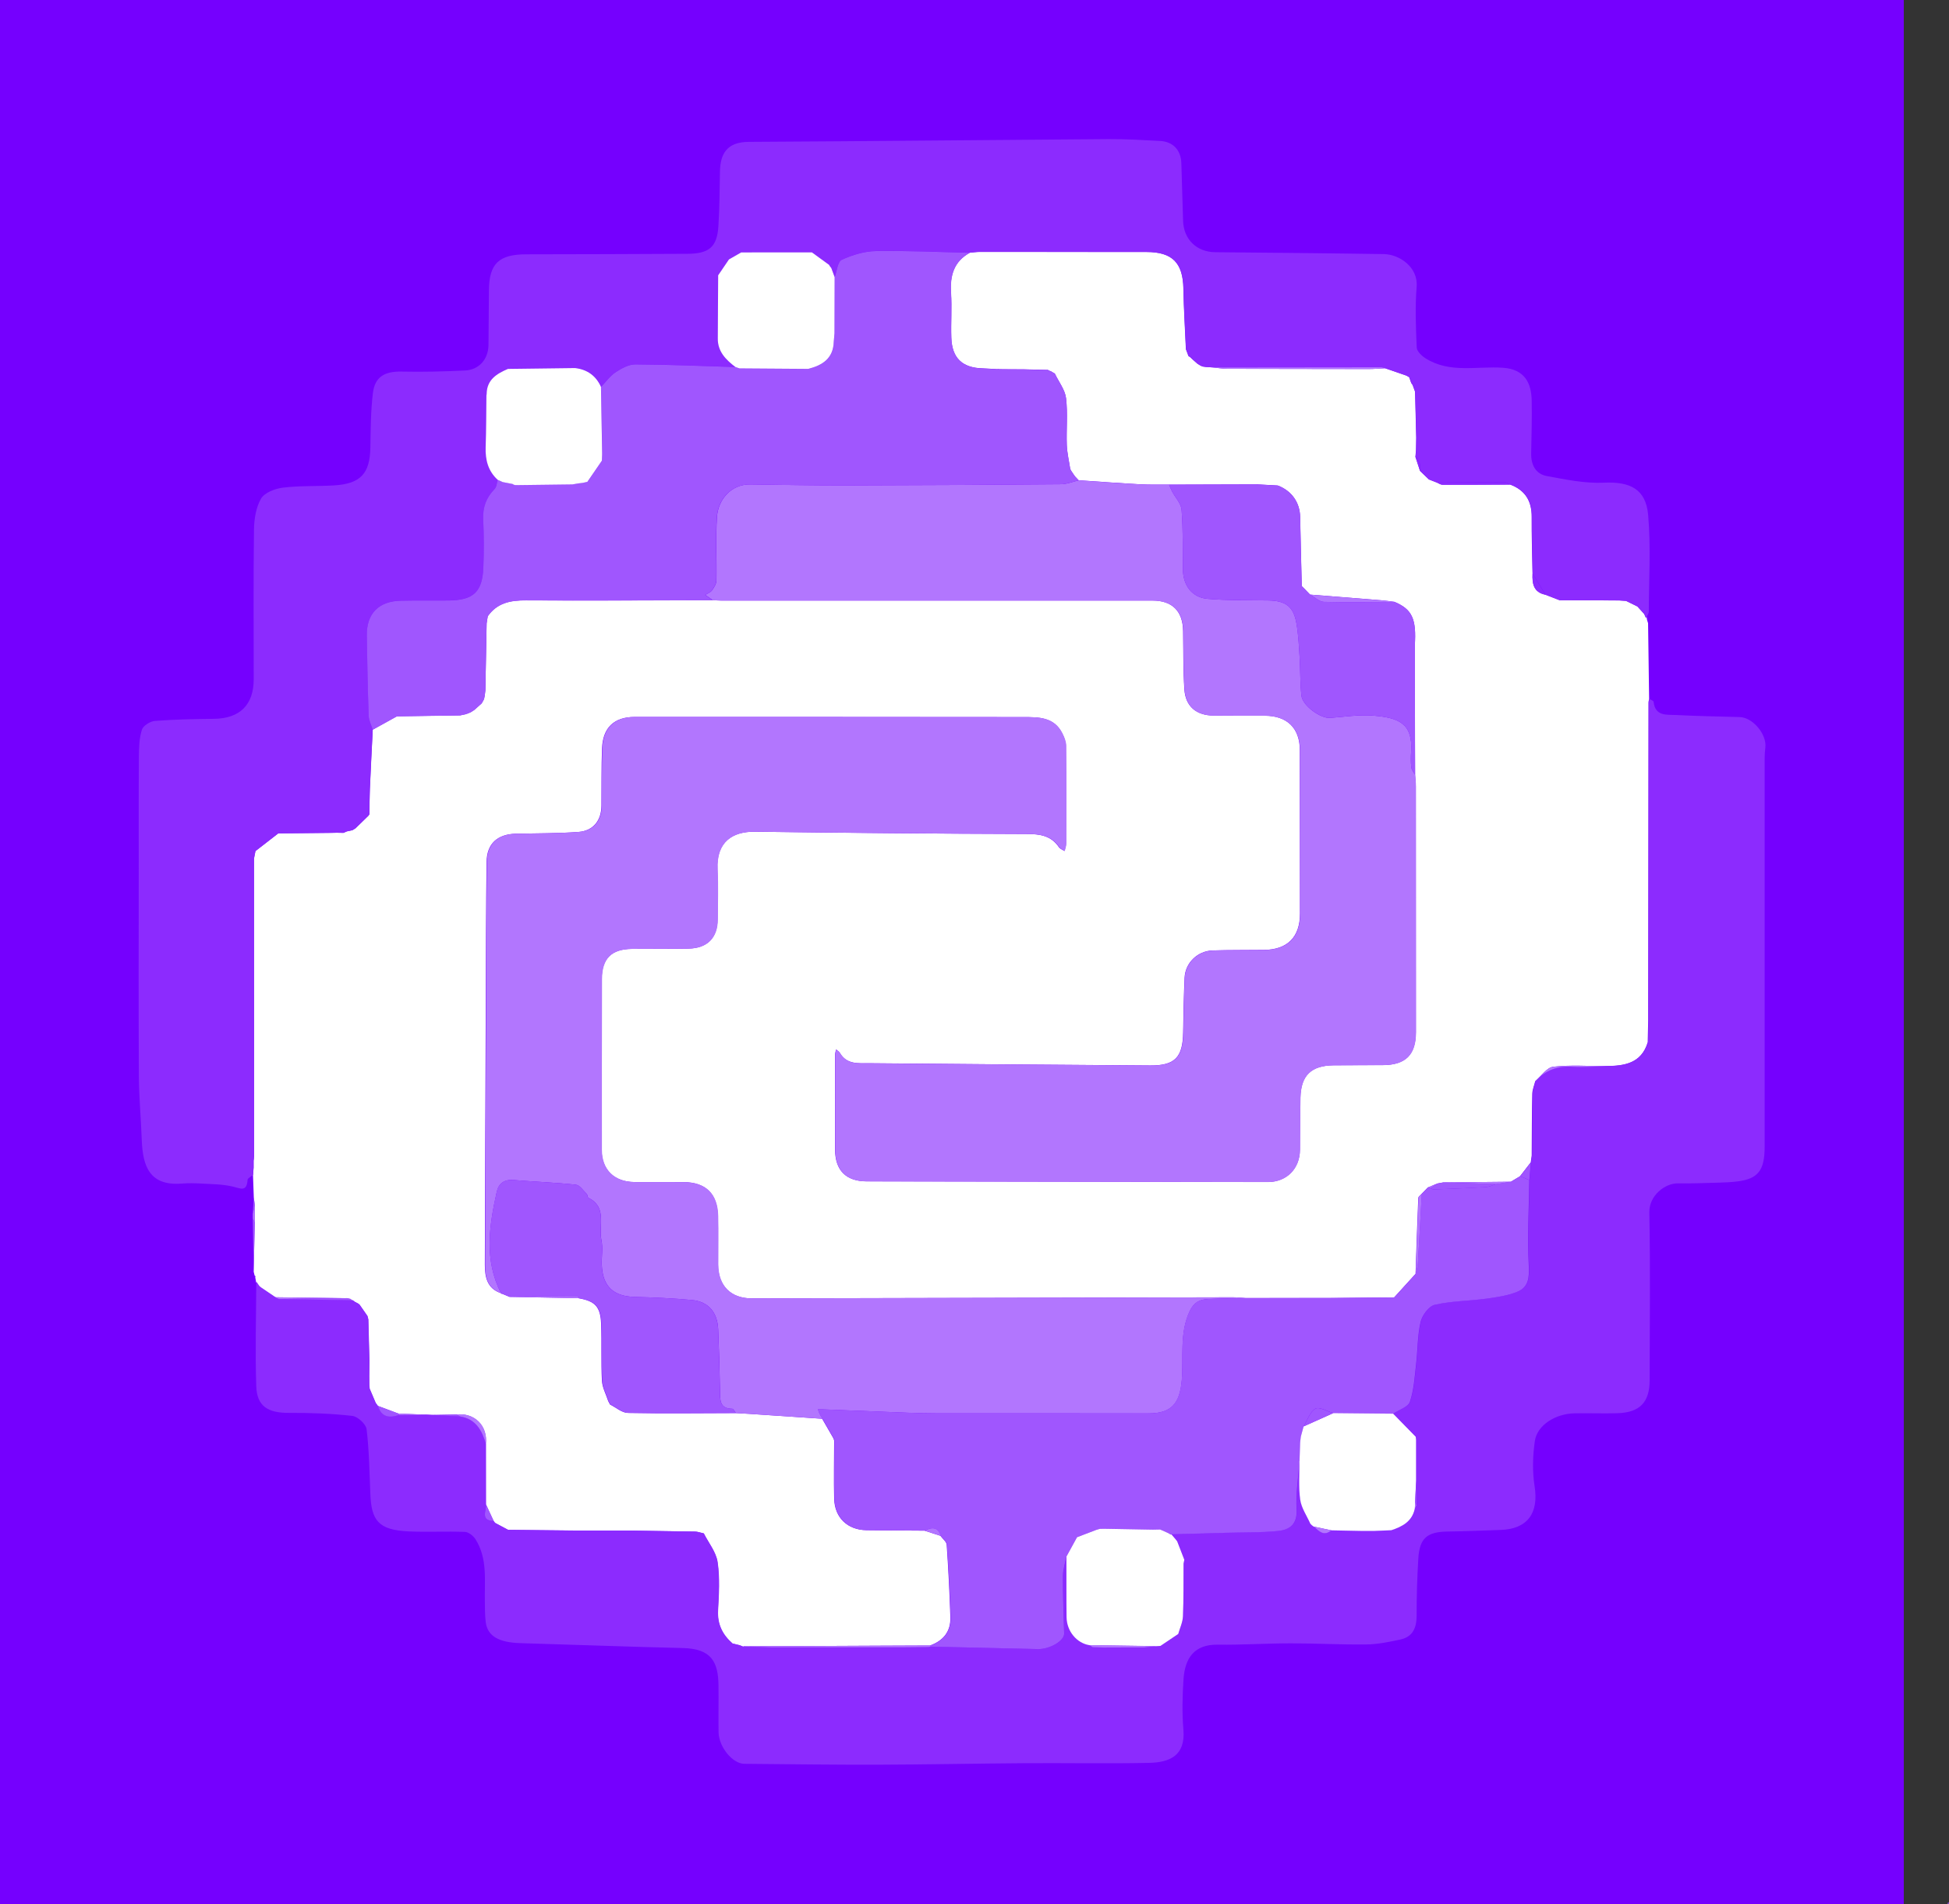 <?xml version="1.0" encoding="UTF-8"?>
<svg id="Layer_1" data-name="Layer 1" xmlns="http://www.w3.org/2000/svg" viewBox="0 0 524.16 512">
  <rect x="0" y="0" width="524.16" height="512" fill="#333333" stroke="none"/>
  <defs>
    <style>
      .cls-1 {
        fill: #fff;
      }

      .cls-2 {
        fill: #a056fe;
      }

      .cls-3 {
        fill: #8c2bfe;
      }

      .cls-4 {
        fill: #b276fe;
      }

      .cls-5 {
        fill: #7500fe;
      }
    </style>
  </defs>
  <path class="cls-2" d="m523.68,511.95c.12-.16.24-.32.36-.48.04.16.08.32.12.48h-.48Z"/>
  <rect class="cls-5" width="512" height="512"/>
  <g>
    <path class="cls-1" d="m68.86,344.65c-.07-.4-.15-.8-.22-1.19.03-.07.09-.16.07-.2-.06-.12-.16-.21-.25-.32-.08-.32-.15-.64-.23-.96.09-4.43.19-8.85.28-13.28,0-1.54,0-3.09,0-4.63-.08-.67-.17-1.34-.25-2.02-.07-2.03-.15-4.06-.22-6.1.05-.66.1-1.31.15-1.97,0-.61,0-1.23,0-1.84.04-.47.13-.94.13-1.42,0-26.61-.02-53.23-.03-79.84.13-.68.26-1.35.4-2.03,2.04-1.58,4.08-3.16,6.11-4.74.17,0,.35-.01.52-.02,4.57-.05,9.15-.09,13.72-.14.5,0,1-.02,1.51-.03.6,0,1.21.02,1.81.03.3-.13.6-.26.9-.39.51-.11,1.01-.22,1.52-.33.28-.17.55-.35.83-.52,1.15-1.12,2.31-2.25,3.46-3.37.09-.14.19-.27.28-.41.03-2.27.02-4.55.11-6.82.23-5.3.51-10.6.77-15.9,2.17-1.2,4.34-2.4,6.51-3.6,5.67-.08,11.34-.17,17.01-.25l1.5-.32c.14-.05.29-.1.43-.15.3-.12.6-.25.9-.37.32-.2.64-.4.96-.61.67-.6,1.34-1.19,2.01-1.79l.61-1.1c.07-.32.13-.63.2-.95.06-.48.11-.95.17-1.43.11-6.01.23-12.03.34-18.04.1-.63.2-1.26.3-1.89,2.52-3.6,6.09-4.31,10.27-4.28,16.74.11,33.48-.01,50.22-.05.79.04,1.58.11,2.37.11,38.64,0,77.29,0,115.93,0,5.32,0,8.15,2.87,8.22,8.23.08,5.22,0,10.46.34,15.66.31,4.6,3.2,6.99,7.83,7.04,4.59.05,9.19.03,13.78.04,6.01,0,9.43,3.33,9.44,9.24.02,14.65.04,29.3.04,43.95,0,6.34-3.34,9.71-9.69,9.79-4.59.06-9.19,0-13.78.14-4.09.13-7.37,3.32-7.56,7.32-.22,4.9-.32,9.81-.39,14.72-.1,6.68-2.2,8.93-8.83,8.89-25.17-.16-50.34-.39-75.52-.6-2.97-.02-6.1.43-7.98-2.79-.22-.38-.67-.62-1.02-.92-.09.51-.27,1.01-.27,1.52-.01,8.47-.02,16.95.01,25.42.02,5.57,2.94,8.52,8.49,8.53,35.95.07,71.9.13,107.86.18,5.08,0,8.62-3.58,8.66-8.68.04-4.67.02-9.35.13-14.02.14-5.98,2.88-8.62,8.92-8.69,4.43-.05,8.87-.01,13.3-.05,6.09-.05,8.84-2.8,8.84-8.87,0-22.01,0-44.03-.02-66.04,0-1.02-.12-2.05-.19-3.07-.03-9.58-.06-19.17-.09-28.75,0-2.01,0-4.02,0-6.03.49-7.25-.7-9.82-5.49-11.82-1.15-.14-2.3-.32-3.46-.41-6.4-.52-12.8-1.02-19.2-1.53-.57-.59-1.15-1.19-1.72-1.78-.17-.17-.35-.34-.52-.5-.15-6.21-.32-12.42-.44-18.63-.08-3.89-2.29-7.03-6.03-8.43l-5.47-.3c-7.92.02-15.85.05-23.77.07-2.58-.02-5.18.05-7.75-.09-5.52-.3-11.02-.71-16.54-1.08-.31-.33-.63-.66-.94-1l-.38-.52c-.21-.31-.41-.61-.62-.92-.11-.19-.22-.38-.33-.58-.33-2.17-.85-4.32-.93-6.5-.15-4.19.29-8.42-.2-12.55-.27-2.27-1.94-4.37-2.97-6.54l-.06-.15-.16-.02-.54-.34c-.14-.08-.28-.16-.42-.23-.2-.07-.4-.13-.6-.2-.06-.16-.17-.2-.32-.13-2.1-.05-4.21-.11-6.31-.16-1.08,0-2.16,0-3.24-.01-1.13,0-2.26-.02-3.39-.03-.15-.08-.29-.08-.44,0-1.34-.07-2.68-.18-4.02-.22-5.45-.15-8.22-2.79-8.39-8.28-.13-4.02.18-8.06-.08-12.07-.3-4.63.76-8.41,5.08-10.76.86-.07,1.73-.21,2.59-.21,14.96,0,29.92.02,44.88.02,6.96,0,9.82,2.91,9.95,9.85.1,5.43.44,10.86.68,16.3.23.61.46,1.23.69,1.84,0,0,.08.06.08.06.13.08.26.17.4.25.23.22.46.44.69.66.42.37.85.75,1.27,1.12.26.16.52.31.78.47.19.08.38.17.56.25.3.04.61.08.91.13.16,0,.31.02.47.03.46.03.92.06,1.37.09,1.33.13,2.65.36,3.98.37,12.64.04,25.27.06,37.91.06,1.49,0,2.97-.13,4.46-.21,1.91.66,3.82,1.32,5.73,1.98.25.14.5.28.75.43.18.52.37,1.04.55,1.56.11.16.23.33.34.49,0,0,.04.06.04.06.22.6.43,1.19.65,1.79.1,4.12.21,8.25.31,12.37-.02,1.14-.04,2.28-.06,3.41-.05.58-.1,1.17-.16,1.75.41,1.25.82,2.51,1.23,3.76.19.19.39.37.58.56.61.58,1.21,1.17,1.82,1.75.71.28,1.43.56,2.14.83.49.2.98.58,1.47.58,6.08.02,12.17-.02,18.25-.04,4.03,1.51,5.81,4.43,5.78,8.71-.03,5.09.14,10.17.23,15.26-.12,2.65.26,5.01,3.44,5.65,1.27.49,2.54.98,3.81,1.47,5.36.02,10.73.05,16.09.07.6.04,1.2.08,1.8.12,1.02.5,2.04,1,3.06,1.5l1.83,2.03c.15.35.31.71.46,1.06.06-.11.12-.23.19-.34.04.29.08.58.12.87.09.29.19.58.28.87.09,6.81.19,13.63.28,20.44-.06.31-.18.61-.18.92-.03,28.54-.05,57.09-.07,85.63l-.13,5.71c-1.74,5.73-6.35,6.4-11.32,6.42-4.71,0-9.46-.37-14.11.17-1.73.2-3.22,2.52-4.82,3.88-.28,1.13-.77,2.26-.8,3.39-.12,5.53-.11,11.07-.15,16.6-.08.6-.16,1.19-.25,1.79,0,0-.03.07-.03.07-.96,1.24-1.91,2.47-2.87,3.71-.82.49-1.64.99-2.46,1.48-6.06.06-12.13.12-18.19.18-.53.1-1.07.2-1.6.3-.84.35-1.68.7-2.53,1.05-.56.58-1.13,1.16-1.69,1.74-.3.36-.86.71-.88,1.08-.29,6.8-.51,13.61-.74,20.42-1.92,2.11-3.84,4.23-5.76,6.34-5.57.05-11.13.1-16.7.15-7.75,0-15.49.01-23.24.02-1.18-.07-2.36-.21-3.54-.21-43.08.09-86.16.2-129.24.3-5.71.01-9.09-3.37-9.11-9.12-.02-4.36.07-8.71-.03-13.07-.14-5.94-3.28-9.02-9.17-9.08-4.43-.05-8.87,0-13.3-.02-5.42-.03-8.8-3.3-8.81-8.67-.03-15.28,0-30.57.03-45.85.01-5.59,2.57-8.13,8.16-8.18,5.07-.04,10.14,0,15.2-.08,4.99-.08,7.78-2.9,7.79-7.82.02-4.51.16-9.04-.04-13.54-.33-7.41,4.13-10.14,10.03-10.07,24.38.31,48.77.54,73.15.61,3.57.01,6.54.43,8.67,3.55.32.47.99.7,1.49,1.04.15-.66.42-1.31.42-1.97.03-8.79.05-17.58-.03-26.37-.01-1.11-.49-2.28-1-3.3-2.2-4.44-6.39-4.37-10.46-4.38-34.84-.03-69.69-.05-104.53-.04-5.52,0-8.55,2.87-8.76,8.43-.2,5.14-.12,10.29-.16,15.44-.03,3.94-2.19,6.75-6.16,7.05-5.59.41-11.22.36-16.84.48-4.93.11-7.82,2.64-7.89,7.53-.18,12.9-.17,25.81-.22,38.72-.09,23.2-.19,46.41-.25,69.61,0,3.29.55,6.36,4.23,7.66l.1.04.12.15h.19c.67.28,1.34.56,2.01.84,6.16.12,12.33.23,18.49.35,4.48.78,5.94,2.24,6.13,6.87.2,5.11-.05,10.23.22,15.34.1,1.85,1.1,3.65,1.69,5.47.16.31.33.61.49.92,1.59.79,3.17,2.22,4.78,2.25,9.65.19,19.31.06,28.97.04,1.18.06,2.36.12,3.53.2,6.59.44,13.17.88,19.76,1.33,1.02,1.77,2.04,3.54,3.06,5.31.06.19.12.39.18.58-.01,5.22-.14,10.45,0,15.66.14,5.08,3.61,8.34,8.64,8.41,5.22.07,10.44.09,15.66.13,1.42.46,2.85.93,4.27,1.39.59.8,1.63,1.58,1.69,2.42.45,6.47.77,12.95.99,19.43.13,3.86-1.88,6.35-5.47,7.64-4.02.02-8.04.03-12.06.05-12.62.06-25.23.12-37.85.18-.15-.03-.28,0-.39.1-.31-.13-.62-.25-.92-.38-.65-.16-1.3-.32-1.94-.47-2.69-2.36-4.1-5.16-3.9-8.9.24-4.33.51-8.75-.12-13-.4-2.7-2.41-5.15-3.71-7.71-.6-.14-1.2-.29-1.79-.43-.18-.02-.35-.03-.53-.05-6-.09-12-.19-18-.28-4.79,0-9.58,0-14.37,0-5.97-.06-11.95-.13-17.92-.19-1.18-.63-2.36-1.25-3.53-1.88-.09-.13-.19-.25-.28-.38l-.08-.14c-.69-1.5-1.38-2.99-2.08-4.49,0-5.39,0-10.77-.01-16.16.56-4.97-3.05-8.55-8.04-7.97-2.15.04-4.3.08-6.45.12-.48-.02-.97-.04-1.45-.07-2.53-.1-5.05-.21-7.58-.31-1.85-.69-3.71-1.39-5.56-2.08-.09-.13-.18-.26-.28-.39-.09-.12-.18-.25-.27-.37-.54-1.28-1.09-2.56-1.63-3.84-.03-.31-.06-.63-.09-.94,0-.81-.01-1.63-.02-2.44.01-1.4.03-2.8.04-4.19-.1-3.68-.19-7.37-.29-11.05-.08-.31-.16-.62-.23-.92-.7-1-1.39-2.01-2.09-3.01-.11-.1-.22-.2-.34-.3-.38-.2-.77-.41-1.15-.61-.13-.08-.26-.15-.39-.23,0,0-.2-.11-.2-.11-.13-.11-.26-.23-.39-.34-.33-.07-.66-.13-.99-.2-6.45-.09-12.89-.17-19.34-.26-1.3-.88-2.6-1.76-3.9-2.64-.13-.11-.25-.23-.38-.34-.28-.4-.56-.8-.83-1.2Z"/>
    <path class="cls-3" d="m95.27,349.96c.38.2.77.41,1.15.61.11.1.23.2.34.3.7,1,1.39,2.01,2.09,3.01.08.31.16.62.23.92.1,3.68.19,7.37.29,11.05-.01,1.4-.03,2.8-.04,4.19,0,.81.01,1.63.02,2.44.03.31.06.63.09.94.54,1.28,1.09,2.56,1.63,3.84.09.12.18.25.28.37.09.13.18.26.28.38.92,3.04,3.04,3.35,5.67,2.48,2.49-.03,4.98-.06,7.47-.09.48.02.97.04,1.45.07,2.5.13,5,.26,7.49.4,4.28.66,5.93,3.78,6.99,7.46,0,5.39,0,10.77.01,16.16.14,1.75-1.63,4.39,2.08,4.49,0,0,.08.14.08.14.09.13.19.25.28.38,1.18.63,2.36,1.25,3.53,1.88,5.97.06,11.95.13,17.92.19,4.79,0,9.58,0,14.37,0,6,.09,12,.19,18.01.28.18.02.35.03.53.05.6.14,1.2.29,1.79.43,1.29,2.56,3.31,5.02,3.71,7.71.63,4.25.36,8.67.12,13-.2,3.74,1.21,6.54,3.9,8.9.65.16,1.3.32,1.95.47.31.13.62.25.92.38,2.34.05,4.68.11,7.02.16,6.67,0,13.35,0,20.02.01.77,0,1.54,0,2.31,0,4.46,0,8.92,0,13.38,0,2.33-.02,4.66-.04,7-.06.21-.04.43-.08.64-.12,9.63.22,19.27.42,28.9.66,3.17.08,7.1-2.23,7.04-4.16-.16-5.14-.35-10.28-.33-15.42,0-1.77.6-3.54.93-5.3,0,5.43-.04,10.87.04,16.3.05,3.79,2.76,6.98,6.18,7.52.28.19.56.38.85.56,1,.03,2,.05,3,.08,2.8,0,5.59-.02,8.39-.03.85,0,1.69,0,2.54,0,1.06-.12,2.11-.23,3.17-.35.38-.02.75-.05,1.13-.07,1.59-1.07,3.19-2.14,4.78-3.21.44-1.58,1.2-3.15,1.27-4.74.2-4.72.12-9.46.16-14.19.07-.34.14-.69.21-1.03-.64-1.65-1.28-3.3-1.92-4.96-.14-.18-.28-.36-.42-.54l-1.13-1.33c4.91-.14,9.82-.27,14.74-.41,4.63-.13,9.29-.02,13.9-.48,3.19-.32,5.28-1.83,5.03-5.88-.26-4.27.48-8.59.79-12.9.03,3.46-.26,6.97.22,10.37.32,2.22,1.76,4.28,2.71,6.42l.3.31.16.15c.13.1.27.2.4.3l.13.05c1.34,1.31,2.68,2.66,4.66.99,2.83.06,5.66.11,8.49.17.69,0,1.38,0,2.07,0,.26,0,.53,0,.79,0l4.79-.2c2.99-.98,5.6-2.36,6.32-5.81.14-.31.28-.62.43-.93-.03-2.19-.06-4.38-.09-6.57,0-3.67,0-7.33,0-11l-.08-.81c-2.03-2.07-4.06-4.15-6.08-6.22,1.56-1.05,4.03-1.8,4.5-3.21,1.08-3.22,1.27-6.75,1.67-10.18.44-3.76.35-7.62,1.2-11.27.42-1.8,2.21-4.26,3.8-4.62,4.5-1.03,9.24-1.02,13.85-1.64,2.83-.38,5.75-.81,8.37-1.87,3.02-1.22,3.24-3.8,3.07-7.07-.39-7.63.04-15.3.14-22.96.14-1.58.27-3.17.41-4.75,0,0,.03-.07.03-.07.08-.6.16-1.19.25-1.79.04-5.53.03-11.07.15-16.6.02-1.14.52-2.26.8-3.39,2.75-2.99,6.09-4.19,10.18-3.88,2.9.22,5.83-.09,8.75-.17,4.98-.02,9.58-.69,11.32-6.42.04-1.9.08-3.8.13-5.71.02-28.54.04-57.09.07-85.63,0-.31.12-.61.18-.92.39.25,1.08.47,1.11.75.41,3.96,3.55,3.42,6.06,3.55,5.69.3,11.38.38,17.08.55,3.54.11,7.32,4.61,6.91,8.18-.11.94-.19,1.89-.19,2.84-.01,34.85-.02,69.69,0,104.54,0,6.33-1.75,8.63-7.37,9.32-1.64.2-3.31.28-4.97.32-3.64.1-7.28.25-10.92.19-3.63-.06-7.83,3.36-7.75,7.78.29,15.04.1,30.09.08,45.14,0,5.95-2.64,8.7-8.63,8.89-3.86.12-7.72-.05-11.58.03-5.16.11-10.04,3.19-10.66,7.44-.58,3.99-.7,8.2-.07,12.17,1.15,7.23-1.89,11.51-9.15,11.75-4.74.16-9.48.36-14.23.43-5.54.08-7.55,1.75-7.89,7.25-.32,5.13-.46,10.27-.46,15.41,0,3.26-1.05,5.66-4.38,6.38-2.99.64-6.04,1.28-9.08,1.32-6.78.09-13.56-.3-20.34-.3-6.56,0-13.13.45-19.69.36-6.22-.09-8.81,3.49-9.2,9.3-.3,4.5-.41,9.05-.03,13.53.59,6.96-3.58,8.85-9.32,8.96-11.08.23-22.17.01-33.26.08-13.26.09-26.52.37-39.78.41-11.91.03-23.83-.14-35.74-.24-3.15-.03-6.85-4.55-6.91-8.5-.06-4.2.03-8.4-.02-12.59-.09-6.21-1.8-9.85-9.55-10.04-14.57-.34-29.14-.9-43.71-1.32-5.84-.17-8.87-1.9-9.34-5.65-.23-1.87-.21-3.78-.24-5.68-.09-5.65.74-11.46-2.5-16.59-.58-.92-1.86-1.95-2.85-1.99-5.06-.2-10.14.09-15.2-.14-8.08-.37-9.95-2.98-10.24-9.99-.24-5.84-.31-11.7-1.01-17.48-.17-1.38-2.39-3.43-3.85-3.59-5.64-.63-11.36-.84-17.04-.81-5.61.03-8.6-1.76-8.78-7.13-.32-9.39-.03-18.8,0-28.21.28.4.56.8.83,1.2.13.11.25.23.38.34,1.3.88,2.6,1.76,3.9,2.64.33.16.66.32,1,.48,6.4.12,12.8.23,19.2.35.17,0,.34-.02.51-.03,0,0,.2.11.2.11.13.08.26.15.39.23Z"/>
    <path class="cls-3" d="m378.26,101c-1.91-.66-3.82-1.32-5.73-1.98-.38-.09-.76-.27-1.14-.27-15.07,0-30.13.03-45.2.05-.46-.03-.92-.06-1.37-.09-.16,0-.31-.02-.47-.03-.3-.04-.61-.08-.91-.12-.19-.08-.38-.17-.56-.25-.26-.16-.52-.31-.78-.47-.42-.37-.85-.75-1.27-1.12-.23-.22-.46-.44-.69-.65-.13-.08-.26-.17-.4-.25,0,0-.08-.06-.08-.06-.23-.61-.46-1.23-.69-1.84-.24-5.43-.58-10.86-.68-16.3-.13-6.94-2.99-9.85-9.95-9.85-14.96,0-29.92-.02-44.88-.02-.86,0-1.73.14-2.59.21-8.43-.19-16.86-.6-25.28-.46-3.11.05-6.36,1.04-9.2,2.34-1.12.51-1.3,3.06-1.91,4.68-.3-.81-.6-1.62-.9-2.44-.12-.16-.25-.32-.37-.48-.09-.11-.16-.23-.2-.36-1.55-1.13-3.1-2.25-4.65-3.38-6.34,0-12.67,0-19.01.01-1.1.63-2.2,1.26-3.3,1.89-.97,1.42-1.93,2.84-2.9,4.27-.03,5.66-.07,11.31-.1,16.97-.04,3.56,2.17,5.73,4.73,7.69-8.97-.27-17.93-.67-26.9-.71-1.79,0-3.75,1.08-5.33,2.12-1.51,1-2.62,2.59-3.9,3.92-1.35-3.02-3.7-4.67-6.96-5.07-6.02.08-12.05.16-18.07.23-3,1.29-5.65,2.88-5.72,6.68-.05.04-.15.08-.14.11,0,.11.05.22.08.34-.06,4.65-.06,9.3-.21,13.95-.11,3.39.65,6.39,3.24,8.75-.27.84-.3,1.9-.84,2.47-2.23,2.3-3.22,4.89-3.07,8.13.2,4.32.21,8.67.04,12.99-.26,6.6-2.68,8.79-9.39,8.86-4.27.04-8.55-.04-12.82.06-5.96.14-9.22,3.47-9.13,9.36.1,7.19.25,14.38.5,21.57.04,1.27.71,2.52,1.09,3.78-.26,5.3-.54,10.6-.77,15.9-.1,2.27-.08,4.54-.11,6.82-.09.14-.19.27-.28.41-1.15,1.12-2.31,2.25-3.46,3.37-.28.17-.55.35-.83.52-.51.11-1.01.22-1.52.33-.3.13-.6.26-.9.39-.6,0-1.21-.02-1.81-.03-.5,0-1,.02-1.51.03-4.57.05-9.15.09-13.72.14-.17,0-.35.01-.52.02-2.04,1.58-4.08,3.16-6.11,4.74-.13.68-.26,1.35-.4,2.03.01,26.61.03,53.23.03,79.84,0,.47-.08.94-.13,1.41,0,.61,0,1.23,0,1.84-.05.66-.1,1.31-.15,1.97-.52.43-1.45.84-1.48,1.3-.21,3.34-1.88,2.33-4,1.82-2.72-.65-5.6-.64-8.42-.81-1.74-.1-3.49-.14-5.22,0-8.7.71-10.56-4.63-10.82-11.72-.21-5.76-.75-11.52-.78-17.28-.1-18.61-.04-37.23-.03-55.84,0-9.97-.04-19.95.04-29.92.02-2.45.08-5,.81-7.29.34-1.08,2.23-2.26,3.5-2.36,5.28-.41,10.58-.49,15.88-.56,6.97-.1,10.68-3.73,10.69-10.66,0-13.39-.11-26.77.07-40.16.04-2.85.52-6.03,1.91-8.41.95-1.61,3.77-2.68,5.89-2.94,4.53-.55,9.16-.33,13.73-.6,7.15-.43,9.65-3.19,9.77-10.16.08-4.9.1-9.82.68-14.67.54-4.41,3.21-5.88,7.78-5.78,5.66.12,11.34-.02,16.99-.29,3.83-.19,6.28-3.06,6.32-6.89.05-4.9.09-9.8.12-14.7.05-7.14,2.68-9.64,10.01-9.65,14.47-.02,28.93-.06,43.4-.14,5.83-.03,7.94-1.84,8.3-7.42.32-4.89.33-9.8.42-14.7.09-4.73,1.83-7.95,7.76-7.98,32.27-.17,64.54-.52,96.81-.74,4.58-.03,9.17.26,13.75.49,3.55.18,5.67,2.48,5.77,6.04.15,5.14.31,10.28.46,15.42.15,5.01,3.64,8.41,8.63,8.46,15.12.15,30.24.27,45.35.51,4.22.06,9.26,3.53,8.84,8.75-.44,5.43-.22,10.93.02,16.38.04,1.01,1.35,2.25,2.38,2.9,6.51,4.12,13.88,2.04,20.86,2.54,5.76.41,7.59,4.06,7.68,8.81.09,4.74-.05,9.48-.14,14.22-.06,3.08,1.21,5.53,4.19,6.08,5.07.94,10.28,2.03,15.37,1.79,6.98-.33,11.29,1.68,11.9,8.69.75,8.62.2,17.36.17,26.05,0,.43-.35.87-.54,1.3-.06.12-.12.23-.19.34-.15-.35-.31-.71-.46-1.06-.61-.68-1.22-1.35-1.83-2.03-1.02-.5-2.04-1-3.06-1.5-.6-.04-1.2-.08-1.8-.12-5.36-.02-10.73-.05-16.09-.07-1.27-.49-2.54-.98-3.81-1.47-1.15-1.88-2.3-3.77-3.44-5.65-.09-5.09-.26-10.17-.23-15.26.03-4.28-1.75-7.2-5.78-8.71-.49-.22-.98-.64-1.47-.64-6.09,0-12.18.05-18.26.1-.71-.28-1.43-.56-2.14-.83-.61-.58-1.21-1.17-1.82-1.75-.19-.19-.39-.37-.58-.56,0-.59,0-1.18,0-1.76-.29-.64-.58-1.28-.87-1.92-.11-.08-.23-.11-.36-.07.05-.58.1-1.17.16-1.75.02-1.14.04-2.28.06-3.42-.1-4.12-.21-8.25-.31-12.37-.22-.6-.43-1.19-.65-1.79,0,0-.04-.06-.04-.06-.11-.16-.23-.33-.34-.49-.18-.52-.37-1.04-.55-1.56-.25-.14-.5-.28-.75-.43Z"/>
    <path class="cls-2" d="m68.51,328.7c-.09,4.43-.19,8.85-.28,13.28-.09-4.74-.18-9.49-.26-14.23.18.32.36.64.54.95Z"/>
    <path class="cls-2" d="m68.27,322.05c.08.67.17,1.34.25,2.02-.18.79-.37,1.58-.55,2.37.1-1.46.2-2.92.3-4.38Z"/>
    <path class="cls-4" d="m67.97,326.44c.18-.79.37-1.58.55-2.37,0,1.54,0,3.09,0,4.63-.18-.32-.36-.64-.54-.96,0-.44,0-.87,0-1.31Z"/>
    <path class="cls-4" d="m68.46,342.94c.09.1.18.2.25.32.02.04-.04.13-.07.2-.06-.17-.12-.34-.18-.52Z"/>
    <path class="cls-3" d="m443.27,167.57c-.09-.29-.19-.58-.28-.87.09.29.19.58.28.87Z"/>
    <path class="cls-4" d="m290.12,129.17c5.51.37,11.02.78,16.54,1.08,2.58.14,5.17.06,7.75.09.27.62.51,1.26.83,1.86.87,1.64,2.41,3.21,2.54,4.9.41,5.35.31,10.73.36,16.1.04,4.19,2.43,7.47,6.6,7.83,5.42.46,10.89.34,16.34.43,4.66.08,6.76,1.59,7.57,6.09.54,3,.68,6.09.87,9.14.22,3.46.11,6.96.49,10.4.3,2.7,5.19,6.16,7.7,5.96,3.93-.3,7.91-.94,11.79-.6,6.67.58,10.5,2.1,10.01,9.65-.09,1.42-.13,2.86.05,4.26.09.73.69,1.4,1.06,2.09.07,1.02.19,2.05.19,3.07.01,22.01.02,44.03.02,66.04,0,6.07-2.75,8.82-8.84,8.87-4.43.04-8.87,0-13.3.05-6.04.07-8.78,2.72-8.92,8.69-.11,4.67-.1,9.34-.13,14.02-.04,5.1-3.57,8.69-8.66,8.68-35.95-.05-71.9-.11-107.86-.18-5.55-.01-8.47-2.96-8.49-8.53-.03-8.47-.02-16.95-.01-25.42,0-.51.17-1.01.27-1.52.34.3.8.54,1.02.92,1.87,3.22,5,2.77,7.98,2.79,25.17.2,50.34.43,75.52.6,6.63.04,8.73-2.21,8.83-8.89.07-4.91.17-9.81.39-14.72.18-4,3.47-7.19,7.56-7.32,4.59-.15,9.18-.08,13.78-.14,6.36-.08,9.7-3.45,9.69-9.79,0-14.65-.02-29.3-.04-43.95,0-5.9-3.43-9.23-9.44-9.24-4.59,0-9.19,0-13.78-.04-4.63-.05-7.52-2.44-7.83-7.04-.35-5.21-.27-10.44-.34-15.66-.08-5.36-2.91-8.23-8.22-8.23-38.64,0-77.29,0-115.93,0-.79,0-1.58-.07-2.37-.11-.67-.47-1.34-.95-2.02-1.42.61-.4,1.4-.67,1.8-1.23.56-.77,1.17-1.73,1.19-2.63.11-5.68-.22-11.38.14-17.05.29-4.63,3.71-8.87,8.97-8.8,8.38.11,16.76.27,25.14.26,19.47-.04,38.93-.15,58.4-.32,1.61-.01,3.22-.68,4.83-1.05Z"/>
    <path class="cls-4" d="m134.71,347.71c-3.69-1.29-4.24-4.36-4.23-7.66.06-23.2.16-46.41.25-69.61.05-12.91.04-25.81.22-38.72.07-4.89,2.96-7.43,7.89-7.53,5.62-.12,11.24-.06,16.84-.48,3.97-.29,6.13-3.11,6.16-7.05.04-5.15-.04-10.3.16-15.44.21-5.56,3.24-8.43,8.76-8.43,34.84,0,69.69.01,104.53.04,4.07,0,8.25-.06,10.46,4.38.51,1.02.99,2.19,1,3.3.08,8.79.06,17.58.03,26.37,0,.66-.27,1.31-.42,1.97-.51-.34-1.17-.57-1.49-1.04-2.13-3.11-5.1-3.54-8.67-3.55-24.38-.07-48.77-.31-73.15-.61-5.9-.07-10.37,2.66-10.03,10.07.2,4.5.06,9.03.04,13.54-.02,4.92-2.8,7.75-7.79,7.82-5.07.08-10.14.04-15.2.08-5.59.04-8.15,2.58-8.16,8.18-.03,15.28-.06,30.57-.03,45.85,0,5.37,3.39,8.63,8.81,8.67,4.43.03,8.87-.03,13.3.02,5.89.06,9.04,3.14,9.17,9.08.1,4.35,0,8.71.03,13.07.03,5.75,3.4,9.13,9.11,9.12,43.08-.1,86.16-.21,129.24-.3,1.18,0,2.36.14,3.54.21-3.39.08-6.78.12-10.17.27-2.23.1-3.81.85-4.93,3.21-2.85,6.04-1.61,12.46-2.15,18.68-.54,6.17-2.77,8.85-8.89,8.86-19.14,0-38.28,0-57.42-.02-2.44,0-4.87-.07-7.31-.16-7.7-.29-15.4-.61-23.1-.91-.37-.01-.75,0-1.12,0,.14.38.24.78.42,1.14.24.48.53.93.8,1.39-6.59-.44-13.17-.89-19.76-1.33-1.18-.08-2.36-.13-3.53-.2-.33-.4-.65-1.16-.98-1.16-3.46-.03-3.26-2.39-3.3-4.8-.09-5.53-.25-11.06-.49-16.58-.2-4.59-2.65-7.45-7.03-7.86-5.1-.47-10.24-.71-15.36-.83-5.81-.15-8.71-2.85-8.91-8.69-.07-2.21.35-4.51-.1-6.63-.81-3.85,1.64-8.79-3.49-11.33-.26-.13-.21-.8-.47-1.05-.93-.9-1.86-2.37-2.91-2.48-5.56-.6-11.17-.8-16.75-1.26-2.5-.21-4.01.88-4.53,3.18-2.04,9.16-3.42,18.32,1.13,27.22Z"/>
    <path class="cls-2" d="m290.12,129.17c-1.61.36-3.22,1.03-4.83,1.05-19.47.17-38.93.28-58.4.32-8.38.02-16.76-.14-25.14-.26-5.26-.07-8.68,4.16-8.97,8.8-.36,5.66-.03,11.36-.14,17.05-.02.89-.63,1.86-1.19,2.63-.41.55-1.19.83-1.8,1.23.67.47,1.34.95,2.02,1.42-16.74.04-33.48.16-50.22.05-4.19-.03-7.75.69-10.27,4.28-.1.63-.2,1.26-.3,1.89-.11,6.01-.23,12.03-.34,18.04-.06.48-.11.95-.17,1.43-.07.32-.13.63-.2.95-.2.37-.4.74-.61,1.1-.67.6-1.34,1.19-2.01,1.79-.32.2-.64.4-.96.61-.3.12-.6.25-.9.37-.16-.01-.31.03-.43.15-.5.11-1,.21-1.5.32-5.67.08-11.34.17-17.01.25-2.17,1.2-4.34,2.4-6.51,3.6-.38-1.26-1.05-2.51-1.09-3.78-.25-7.19-.4-14.38-.5-21.57-.08-5.89,3.17-9.22,9.13-9.36,4.27-.1,8.54-.01,12.82-.06,6.71-.06,9.13-2.26,9.39-8.86.17-4.32.16-8.67-.04-12.99-.15-3.24.83-5.83,3.07-8.13.55-.56.58-1.63.84-2.47.45.2.9.41,1.35.61l2.59.5c.13.02.23.09.31.19.18.04.35.09.53.13,5.09-.06,10.18-.12,15.27-.19.57-.1,1.14-.19,1.71-.29.36-.04.71-.08,1.07-.12.43-.09.86-.19,1.29-.28,1.31-1.9,2.62-3.81,3.92-5.71.02-.59.04-1.18.07-1.77-.11-6.02-.22-12.04-.32-18.06,1.29-1.33,2.4-2.93,3.9-3.92,1.58-1.04,3.54-2.13,5.33-2.12,8.97.04,17.93.44,26.9.71.37.13.73.25,1.1.38,6.17.04,12.33.09,18.5.13,3.83-.97,6.72-2.82,6.86-7.27.07-.78.13-1.57.2-2.35.01-5.02.02-10.04.04-15.06.61-1.62.79-4.17,1.91-4.68,2.84-1.3,6.1-2.29,9.2-2.34,8.42-.14,16.85.27,25.28.46-4.32,2.35-5.37,6.13-5.08,10.76.26,4.01-.05,8.05.08,12.07.17,5.5,2.94,8.13,8.39,8.28,1.34.04,2.68.14,4.02.22.15,0,.29,0,.44,0,1.13,0,2.26.02,3.39.03,1.08,0,2.16,0,3.24.01,2.1.05,4.21.11,6.31.16.08.11.19.15.32.13.2.07.4.13.6.2.14.08.28.16.42.23.18.11.36.22.53.34.03.11.1.17.22.17,1.04,2.18,2.71,4.28,2.97,6.54.49,4.13.05,8.37.2,12.55.08,2.17.61,4.33.93,6.5.11.19.22.38.33.58.21.31.41.61.62.92.12.17.25.35.38.52.31.33.63.66.94,1Z"/>
    <path class="cls-2" d="m221.18,381.5c-.27-.46-.56-.91-.8-1.39-.18-.36-.28-.76-.42-1.14.37,0,.75-.01,1.12,0,7.7.3,15.4.62,23.1.91,2.43.09,4.87.16,7.31.16,19.14.02,38.28.02,57.42.02,6.11,0,8.35-2.68,8.89-8.86.54-6.22-.69-12.64,2.15-18.68,1.11-2.36,2.7-3.11,4.93-3.21,3.39-.15,6.78-.19,10.17-.27,7.74,0,15.49-.01,23.23-.02,5.57-.05,11.13-.1,16.7-.15,1.92-2.11,3.84-4.23,5.76-6.34.2-.97.52-1.94.58-2.92.38-6.19.7-12.38,1.04-18.58.56-.58,1.13-1.16,1.69-1.74.22.05.43.1.65.15.27.14.54.42.79.41,4.68-.18,9.35-.36,14.03-.63.94-.06,1.86-.52,2.79-.8,1.35-.22,2.7-.43,4.05-.65.82-.49,1.64-.99,2.46-1.48.82.35,1.64.7,2.46,1.04-.1,7.65-.54,15.33-.14,22.96.17,3.27-.05,5.85-3.07,7.07-2.62,1.06-5.54,1.48-8.37,1.87-4.61.62-9.34.61-13.85,1.64-1.58.36-3.38,2.82-3.8,4.62-.85,3.65-.76,7.51-1.2,11.27-.4,3.42-.59,6.96-1.67,10.18-.48,1.42-2.94,2.16-4.5,3.21-5.37-.05-10.74-.11-16.11-.16-1.64-.47-3.78-1.79-4.81-1.19-1.48.86-2.16,3.11-3.17,4.77-.25.91-.5,1.83-.75,2.74l-.19,1.57c-.05,1.68-.11,3.36-.16,5.04-.3,4.3-1.05,8.63-.79,12.9.25,4.05-1.84,5.57-5.03,5.88-4.6.46-9.26.35-13.9.48-4.91.14-9.82.27-14.74.41,0,0-.1.09-.1.09l-.12-.06c-.27-.15-.55-.3-.82-.45-.66-.3-1.33-.59-1.99-.89-.65.01-1.3.03-1.95.04-4.42-.08-8.83-.16-13.25-.24-.35.01-.69.02-1.04.03-.31.09-.62.18-.92.27-1.73.66-3.46,1.32-5.19,1.98-.95,1.74-1.91,3.47-2.86,5.21-.33,1.77-.93,3.53-.93,5.3-.02,5.14.18,10.28.33,15.42.06,1.93-3.87,4.23-7.04,4.16-9.63-.24-19.27-.44-28.9-.66-.01-.1-.03-.21-.06-.31,3.59-1.29,5.6-3.78,5.47-7.64-.22-6.48-.54-12.96-.99-19.43-.06-.84-1.1-1.61-1.69-2.42-.78-2.44-2.38-2.36-4.27-1.39-5.22-.04-10.44-.06-15.66-.13-5.03-.07-8.5-3.33-8.64-8.41-.14-5.22-.01-10.44,0-15.66-.06-.19-.12-.39-.18-.58-1.02-1.77-2.04-3.54-3.06-5.31Z"/>
    <path class="cls-2" d="m380.61,208.45c-.37-.69-.97-1.36-1.06-2.09-.17-1.4-.14-2.85-.05-4.26.49-7.54-3.34-9.07-10.01-9.65-3.88-.34-7.86.3-11.79.6-2.51.19-7.4-3.27-7.7-5.96-.38-3.44-.27-6.93-.49-10.4-.19-3.06-.33-6.14-.87-9.14-.81-4.5-2.91-6.01-7.57-6.09-5.45-.09-10.92.03-16.34-.43-4.17-.36-6.56-3.64-6.6-7.83-.05-5.37.04-10.76-.36-16.1-.13-1.69-1.67-3.26-2.54-4.9-.32-.6-.55-1.24-.83-1.86,7.92-.02,15.85-.05,23.77-.07,1.82.1,3.65.2,5.47.3,3.74,1.4,5.95,4.53,6.03,8.43.12,6.21.29,12.42.44,18.63.17.17.35.34.52.5.57.59,1.15,1.19,1.72,1.78,1.23.67,2.45,1.89,3.7,1.93,6.31.17,12.64.04,18.96.01,4.78,2,5.98,4.57,5.49,11.82,0,2.01,0,4.02,0,6.03.03,9.58.06,19.17.09,28.75Z"/>
    <path class="cls-2" d="m134.71,347.71c-4.55-8.9-3.17-18.06-1.13-27.22.51-2.3,2.02-3.38,4.53-3.18,5.58.46,11.19.66,16.75,1.26,1.05.11,1.98,1.58,2.91,2.48.26.25.21.92.47,1.05,5.13,2.54,2.68,7.48,3.49,11.33.45,2.12.03,4.42.1,6.63.19,5.85,3.1,8.55,8.91,8.69,5.13.13,10.26.36,15.36.83,4.38.41,6.82,3.27,7.03,7.86.24,5.52.4,11.05.49,16.58.04,2.4-.16,4.77,3.3,4.8.33,0,.65.75.98,1.16-9.66.02-19.32.15-28.97-.04-1.61-.03-3.19-1.47-4.78-2.25-.16-.31-.33-.61-.49-.92-.59-1.82-1.6-3.62-1.69-5.47-.26-5.1-.01-10.23-.22-15.34-.19-4.63-1.64-6.09-6.13-6.87-.04-.14-.1-.27-.16-.4-6-.04-12-.09-18.01-.13-.11.05-.22.12-.32.19-.67-.28-1.34-.56-2.01-.84-.07-.1-.18-.15-.3-.15l-.1-.04Z"/>
    <path class="cls-4" d="m250.21,442.48c.03.1.04.21.06.31-.21.04-.43.08-.64.12-2.33.02-4.66.04-7,.07-4.46,0-8.92,0-13.38,0-.77,0-1.54,0-2.31,0-6.67,0-13.35,0-20.02-.01-2.21-.09-4.42-.17-6.63-.26,12.62-.06,25.23-.12,37.85-.18,4.02-.02,8.04-.03,12.06-.05Z"/>
    <path class="cls-4" d="m326.18,98.8c15.07-.02,30.13-.04,45.2-.05.38,0,.76.17,1.14.27-1.49.07-2.97.21-4.46.21-12.64,0-25.27-.01-37.91-.06-1.33,0-2.65-.24-3.98-.37Z"/>
    <path class="cls-4" d="m382.37,321.05c-.34,6.19-.66,12.39-1.04,18.58-.06.98-.38,1.95-.58,2.92.24-6.81.46-13.61.74-20.42.02-.37.57-.72.88-1.08Z"/>
    <path class="cls-3" d="m386.45,129.77c6.09-.04,12.18-.1,18.26-.1.49,0,.98.41,1.47.64-6.08.02-12.17.06-18.25.04-.49,0-.98-.38-1.47-.58Z"/>
    <path class="cls-2" d="m402.33,318.43c-.93.28-1.85.74-2.79.8-4.67.28-9.35.45-14.03.63-.26,0-.53-.26-.79-.41.63-.4,1.25-.79,1.88-1.19.53-.1,1.07-.2,1.6-.3,4.71.16,9.42.31,14.14.47Z"/>
    <path class="cls-4" d="m375.03,161.85c-6.32.03-12.64.16-18.96-.01-1.25-.03-2.47-1.26-3.7-1.93,6.4.51,12.8,1.01,19.2,1.53,1.16.09,2.3.27,3.46.41Z"/>
    <path class="cls-4" d="m130.7,388.35c-1.07-3.67-2.72-6.8-6.99-7.46-.35-.17-.7-.34-1.05-.52,4.99-.58,8.6,3,8.04,7.97Z"/>
    <path class="cls-4" d="m431.85,286.69c-2.92.07-5.85.38-8.75.17-4.09-.31-7.43.89-10.18,3.88,1.6-1.35,3.09-3.67,4.82-3.88,4.65-.54,9.4-.17,14.11-.17Z"/>
    <path class="cls-4" d="m74.97,349.31c-.33-.16-.66-.32-1-.48,6.45.09,12.9.17,19.34.26-6.12.08-12.23.15-18.35.23Z"/>
    <path class="cls-2" d="m74.97,349.31c6.12-.08,12.23-.15,18.35-.23.33.07.66.13.98.2-.05.12-.09.24-.13.37-6.4-.12-12.8-.23-19.2-.35Z"/>
    <path class="cls-4" d="m155.45,348.68c.07.13.12.27.16.4-6.16-.12-12.33-.23-18.49-.35.1-.07.21-.14.32-.19,6,.04,12,.09,18.01.13Z"/>
    <path class="cls-4" d="m402.33,318.43c-4.71-.16-9.43-.31-14.14-.47,6.07-.06,12.13-.12,18.19-.18-1.35.22-2.7.43-4.06.65Z"/>
    <path class="cls-4" d="m154.61,411.59c-5.97-.06-11.95-.13-17.92-.19,5.97.06,11.95.13,17.92.19Z"/>
    <path class="cls-4" d="m186.98,411.86c-6-.09-12-.19-18.01-.28,6,.09,12,.19,18.01.28Z"/>
    <path class="cls-4" d="m106.75,192.63c5.67-.08,11.34-.17,17.01-.25-5.67.08-11.34.17-17.01.25Z"/>
    <path class="cls-4" d="m374.99,348.88c-5.57.05-11.13.1-16.7.15,5.57-.05,11.13-.1,16.7-.15Z"/>
    <path class="cls-2" d="m419.44,161.4c5.36.02,10.73.05,16.09.07-5.36-.02-10.73-.05-16.09-.07Z"/>
    <path class="cls-2" d="m411.3,317.34c-.82-.35-1.64-.7-2.46-1.04.96-1.24,1.91-2.47,2.87-3.71-.14,1.58-.27,3.17-.41,4.75Z"/>
    <path class="cls-3" d="m412.18,154.27c1.15,1.88,2.3,3.77,3.44,5.65-3.18-.64-3.56-3-3.44-5.65Z"/>
    <path class="cls-2" d="m107.29,380.52c-2.63.87-4.75.56-5.67-2.48,1.85.69,3.71,1.39,5.56,2.08.02.14.06.27.11.4Z"/>
    <path class="cls-2" d="m132.79,409c-3.71-.1-1.94-2.73-2.08-4.49.69,1.5,1.39,2.99,2.08,4.49Z"/>
    <path class="cls-2" d="m380.9,117.69c-.02,1.14-.04,2.28-.06,3.42.02-1.14.04-2.28.06-3.42Z"/>
    <path class="cls-4" d="m248.73,411.6c1.89-.97,3.49-1.05,4.27,1.39-1.42-.46-2.85-.93-4.27-1.39Z"/>
    <path class="cls-4" d="m437.33,161.58c1.02.5,2.04,1,3.06,1.5-1.02-.5-2.04-1-3.06-1.5Z"/>
    <path class="cls-4" d="m107.29,380.52c-.05-.13-.09-.26-.11-.4,2.53.1,5.06.21,7.58.31-2.49.03-4.98.06-7.47.09Z"/>
    <path class="cls-2" d="m122.66,380.38c.35.17.7.34,1.05.52-2.5-.13-5-.26-7.5-.4,2.15-.04,4.3-.08,6.45-.12Z"/>
    <path class="cls-2" d="m200.29,442.71c2.21.09,4.42.17,6.63.26-2.34-.05-4.68-.11-7.02-.16.12-.1.25-.13.39-.1Z"/>
    <path class="cls-3" d="m381.92,124.86c0,.59,0,1.18,0,1.76-.41-1.25-.82-2.51-1.23-3.76.13-.04.25-.01.36.07.29.64.58,1.28.87,1.92Z"/>
    <path class="cls-4" d="m443.3,274.57c-.04,1.9-.08,3.8-.13,5.71.04-1.9.08-3.8.13-5.71Z"/>
    <path class="cls-4" d="m380.52,179.7c0-2.01,0-4.02,0-6.03,0,2.01,0,4.02,0,6.03Z"/>
    <path class="cls-4" d="m343.66,130.57c-1.82-.1-3.65-.2-5.47-.3,1.83.1,3.65.2,5.47.3Z"/>
    <path class="cls-4" d="m386.59,318.26c-.63.4-1.25.79-1.88,1.19-.22-.05-.43-.1-.65-.14.84-.35,1.69-.7,2.53-1.05Z"/>
    <path class="cls-4" d="m382.49,127.18c.61.58,1.21,1.17,1.82,1.75-.61-.58-1.21-1.17-1.82-1.75Z"/>
    <path class="cls-4" d="m99.33,370.06c.01-1.4.03-2.8.04-4.19-.01,1.4-.03,2.8-.04,4.19Z"/>
    <path class="cls-4" d="m130.87,167.62c.1-.63.2-1.26.3-1.89-.1.63-.2,1.26-.3,1.89Z"/>
    <path class="cls-4" d="m275.34,99.33c-1.08,0-2.16,0-3.24-.01,1.08,0,2.16,0,3.24.01Z"/>
    <path class="cls-4" d="m320.81,96.72c.42.37.85.75,1.27,1.12-.43-.37-.85-.75-1.27-1.12Z"/>
    <path class="cls-4" d="m318.96,93.91c.23.61.46,1.23.69,1.84-.23-.61-.46-1.23-.69-1.84Z"/>
    <path class="cls-4" d="m68.29,230.89c.13-.68.26-1.35.4-2.03-.13.68-.26,1.35-.4,2.03Z"/>
    <path class="cls-2" d="m89.04,223.97c.5,0,1-.02,1.51-.03-.5,0-1,.02-1.51.03Z"/>
    <path class="cls-4" d="m130.37,187.1c.06-.48.11-.95.17-1.43-.06.48-.11.95-.17,1.43Z"/>
    <path class="cls-4" d="m379.94,103.54c.22.6.43,1.19.65,1.79-.22-.6-.43-1.19-.65-1.79Z"/>
    <path class="cls-4" d="m198.98,442.43c-.65-.16-1.3-.32-1.95-.47.65.16,1.3.32,1.95.47Z"/>
    <path class="cls-4" d="m129.56,189.15c.2-.37.4-.74.61-1.1-.2.37-.4.74-.61,1.1Z"/>
    <path class="cls-4" d="m189.3,412.34c-.6-.14-1.2-.29-1.79-.43.6.14,1.2.29,1.79.43Z"/>
    <path class="cls-2" d="m68.19,313.99c0-.61,0-1.23,0-1.84,0,.61,0,1.23,0,1.84Z"/>
    <path class="cls-4" d="m442.22,165.11c.15.35.31.71.46,1.06-.15-.35-.31-.71-.46-1.06Z"/>
    <path class="cls-4" d="m94.79,223.25c.28-.17.55-.35.83-.52-.28.17-.55.35-.83.52Z"/>
    <path class="cls-4" d="m411.98,310.73c-.08.6-.16,1.19-.25,1.79.08-.6.16-1.19.25-1.79Z"/>
    <path class="cls-4" d="m126.59,191.54c.32-.2.64-.4.96-.61-.32.2-.64.4-.96.61Z"/>
    <path class="cls-4" d="m163.65,376.76c.16.31.33.61.49.92-.16-.31-.33-.61-.49-.92Z"/>
    <path class="cls-4" d="m99.44,373.44c-.03-.31-.06-.63-.09-.94.03.31.06.63.09.94Z"/>
    <path class="cls-2" d="m92.36,223.97c.3-.13.6-.26.9-.39-.3.13-.6.26-.9.39Z"/>
    <path class="cls-4" d="m350.65,158.13c-.17-.17-.35-.34-.52-.5.17.17.35.34.52.5Z"/>
    <path class="cls-4" d="m378.26,101c.25.14.5.28.75.43-.25-.14-.5-.28-.75-.43Z"/>
    <path class="cls-4" d="m99.08,354.81c-.08-.31-.16-.62-.23-.92.08.31.16.62.23.92Z"/>
    <path class="cls-4" d="m94.18,349.65c.04-.13.08-.25.13-.37.13.11.26.23.39.34-.17,0-.34.02-.51.03Z"/>
    <path class="cls-4" d="m281.98,99.62c-.13.02-.24-.02-.32-.13.15-.07.26-.03.32.13Z"/>
    <path class="cls-2" d="m133.15,409.52c-.09-.13-.19-.26-.28-.38.09.13.19.26.28.38Z"/>
    <path class="cls-4" d="m224.24,386.81c.06.19.12.39.18.58-.06-.19-.12-.39-.18-.58Z"/>
    <path class="cls-4" d="m96.76,350.87c-.11-.1-.23-.2-.34-.3.11.1.23.2.34.3Z"/>
    <path class="cls-4" d="m95.27,349.96c-.13-.08-.26-.15-.39-.23.13.08.26.15.39.23Z"/>
    <path class="cls-4" d="m268.71,99.29c-.15,0-.29,0-.44,0,.15-.08.29-.08.44,0Z"/>
    <path class="cls-4" d="m324.34,98.68c.16,0,.32.02.47.03-.16,0-.32-.02-.47-.03Z"/>
    <path class="cls-4" d="m322.86,98.31c.19.08.38.17.56.25-.19-.08-.38-.17-.56-.25Z"/>
    <path class="cls-2" d="m101.34,377.65c-.09-.12-.18-.25-.28-.37.09.12.18.25.28.37Z"/>
    <path class="cls-4" d="m319.72,95.81c.13.08.26.17.4.25-.13-.08-.26-.17-.4-.25Z"/>
    <path class="cls-4" d="m288.18,126.73c-.11-.19-.22-.38-.33-.58.11.19.22.38.33.58Z"/>
    <path class="cls-4" d="m134.81,347.75c.13,0,.23.05.3.15,0,0-.19,0-.19,0l-.12-.15Z"/>
    <path class="cls-4" d="m70.08,346.19c-.13-.11-.25-.23-.38-.34.13.12.25.23.38.34Z"/>
    <path class="cls-4" d="m289.18,128.17c-.13-.17-.25-.35-.38-.52.13.17.25.35.38.52Z"/>
    <path class="cls-4" d="m379.56,102.98c.11.16.23.33.34.49-.11-.16-.23-.33-.34-.49Z"/>
    <path class="cls-4" d="m74.8,224.12c.17,0,.35-.01.52-.02-.17,0-.35.01-.52.02Z"/>
    <path class="cls-4" d="m283.74,100.56c-.12,0-.19-.06-.22-.17,0,0,.16.02.16.02l.06.15Z"/>
    <path class="cls-4" d="m99.07,219.35c.09-.14.19-.28.28-.41-.09.14-.19.28-.28.41Z"/>
    <path class="cls-4" d="m125.26,192.06c.12-.11.26-.16.43-.15-.14.05-.29.1-.43.15Z"/>
    <path class="cls-4" d="m282.99,100.05c-.14-.08-.28-.16-.42-.23.14.08.28.16.42.23Z"/>
    <path class="cls-1" d="m349.49,392.92c.05-1.68.11-3.36.16-5.04.06-.52.13-1.05.19-1.57.25-.91.5-1.83.75-2.74,2.66-1.19,5.32-2.39,7.98-3.58,5.37.05,10.74.11,16.11.16,2.03,2.07,4.06,4.15,6.08,6.22.03.27.05.54.08.81,0,3.67,0,7.33,0,11-.09,1.93-.17,3.85-.26,5.78-.03.57-.05,1.15-.08,1.72-.72,3.45-3.33,4.83-6.32,5.81-1.6.07-3.19.13-4.79.2-.26,0-.53,0-.79,0-.69,0-1.38,0-2.07,0-2.83-.06-5.66-.11-8.49-.17-1.55-.33-3.1-.66-4.66-.99,0,0-.13-.05-.13-.05-.13-.1-.27-.2-.4-.3,0,0-.16-.15-.16-.15-.1-.1-.2-.21-.3-.31-.94-2.13-2.39-4.19-2.71-6.42-.48-3.4-.19-6.91-.22-10.37Z"/>
    <path class="cls-1" d="m286.8,418.58c.95-1.74,1.91-3.47,2.86-5.21,1.73-.66,3.46-1.32,5.19-1.98.31-.09.62-.18.92-.27.35-.01.69-.02,1.04-.03,4.42.08,8.83.16,13.25.24.65-.01,1.3-.03,1.95-.04.66.3,1.33.59,1.99.89.27.15.55.3.82.45l.12.06s.1-.09.1-.09c.38.44.75.89,1.13,1.33.14.18.28.36.42.54.64,1.65,1.28,3.3,1.92,4.96-.07.34-.14.69-.21,1.03-.03,4.73.04,9.47-.16,14.19-.07,1.6-.83,3.16-1.27,4.74-1.59,1.07-3.19,2.14-4.78,3.21-.38.02-.75.05-1.13.07-5.98-.09-11.96-.18-17.94-.26-3.42-.53-6.13-3.73-6.18-7.52-.07-5.43-.03-10.87-.04-16.3Z"/>
    <path class="cls-4" d="m293.02,442.39c5.98.09,11.96.18,17.94.26-1.06.12-2.11.23-3.17.35-.85,0-1.69,0-2.54,0-2.8,0-5.59.02-8.39.03-1-.03-2-.05-3-.08-.28-.19-.56-.38-.85-.56Z"/>
    <path class="cls-2" d="m380.6,403.96c.09-1.93.17-3.85.26-5.78.03,2.19.06,4.38.09,6.57-.12-.26-.23-.53-.35-.8Z"/>
    <path class="cls-4" d="m312.08,442.59c1.59-1.07,3.19-2.14,4.78-3.21-1.6,1.07-3.19,2.14-4.78,3.21Z"/>
    <path class="cls-4" d="m353.4,410.53c1.55.33,3.1.66,4.66.99-1.98,1.66-3.31.31-4.66-.99Z"/>
    <path class="cls-2" d="m242.63,442.97c2.33-.02,4.67-.04,7-.07-2.33.02-4.67.04-7,.07Z"/>
    <path class="cls-2" d="m293.86,442.96c1,.03,2,.05,3,.08-1-.03-2-.05-3-.08Z"/>
    <path class="cls-2" d="m305.25,443.01c.85,0,1.69,0,2.54,0-.85,0-1.69,0-2.54,0Z"/>
    <path class="cls-4" d="m369.41,411.69c1.6-.07,3.19-.13,4.79-.2-1.6.07-3.19.13-4.79.2Z"/>
    <path class="cls-2" d="m226.94,442.98c.77,0,1.54,0,2.31,0-.77,0-1.54,0-2.31,0Z"/>
    <path class="cls-4" d="m318.29,420.45c.07-.34.14-.69.21-1.03-.07.34-.14.69-.21,1.03Z"/>
    <path class="cls-4" d="m366.55,411.69c.69,0,1.38,0,2.07,0-.69,0-1.38,0-2.07,0Z"/>
    <path class="cls-4" d="m380.6,403.96c.12.27.23.53.35.8-.14.31-.28.62-.43.93.03-.58.05-1.15.08-1.73Z"/>
    <path class="cls-2" d="m380.85,387.18c-.03-.27-.05-.54-.08-.81.03.27.05.54.08.81Z"/>
    <path class="cls-4" d="m352.41,409.71c.1.1.2.21.3.31-.1-.1-.2-.21-.3-.31Z"/>
    <path class="cls-4" d="m352.87,410.17c.13.1.27.2.4.3-.13-.1-.27-.2-.4-.3Z"/>
    <path class="cls-4" d="m316.59,414.46c-.14-.18-.28-.36-.42-.54.14.18.28.36.42.54Z"/>
    <path class="cls-1" d="m156.68,129.86c-.36.04-.71.08-1.06.12-.57.1-1.14.19-1.71.29-5.09.06-10.18.12-15.27.19-.18-.04-.35-.09-.53-.13-.08-.1-.18-.17-.31-.19-.86-.17-1.73-.33-2.6-.5-.45-.2-.9-.41-1.35-.61-2.59-2.36-3.35-5.36-3.24-8.75.15-4.65.15-9.3.21-13.95.02-.15.04-.3.06-.45.07-3.8,2.72-5.39,5.72-6.68,6.02-.08,12.05-.16,18.07-.23,3.26.39,5.61,2.05,6.96,5.07.11,6.02.22,12.04.32,18.06-.02.59-.04,1.18-.07,1.77-1.31,1.9-2.62,3.81-3.92,5.71-.43.09-.86.19-1.29.28Z"/>
    <path class="cls-1" d="m224.47,74.52c-.01,5.02-.02,10.04-.04,15.06-.07.78-.13,1.57-.2,2.35-.14,4.45-3.03,6.3-6.86,7.27-6.17-.04-12.33-.09-18.5-.13-.37-.13-.73-.25-1.1-.38-2.56-1.96-4.77-4.14-4.73-7.69.03-5.65.07-11.31.1-16.97.97-1.42,1.93-2.84,2.9-4.27,1.1-.63,2.2-1.26,3.3-1.89,6.34,0,12.67,0,19.01-.01,1.55,1.13,3.1,2.25,4.65,3.38.04.13.11.25.2.36.12.16.25.32.37.48.3.81.6,1.62.9,2.44Z"/>
    <path class="cls-4" d="m154.68,98.96c-6.02.08-12.05.16-18.07.23,6.02-.08,12.05-.16,18.07-.23Z"/>
    <path class="cls-2" d="m193.15,74.03c-.03,5.66-.07,11.31-.1,16.97.03-5.66.07-11.31.1-16.97Z"/>
    <path class="cls-4" d="m223,71.24c-1.55-1.13-3.1-2.25-4.65-3.38,1.55,1.13,3.1,2.25,4.65,3.38Z"/>
    <path class="cls-4" d="m199.34,67.88c-1.1.63-2.2,1.26-3.3,1.89,1.1-.63,2.2-1.26,3.3-1.89Z"/>
    <path class="cls-2" d="m381.92,124.86c-.29-.64-.58-1.28-.87-1.92.29.64.58,1.28.87,1.92Z"/>
    <path class="cls-4" d="m130.89,105.87c-.02.15-.04.3-.06.45-.03-.11-.07-.22-.08-.34,0-.03.09-.07.14-.11Z"/>
    <path class="cls-4" d="m223.57,72.09c-.12-.16-.25-.32-.37-.48.12.16.25.32.37.48Z"/>
    <path class="cls-4" d="m198.88,99.07c6.17.04,12.33.09,18.5.13-6.17-.04-12.33-.09-18.5-.13Z"/>
    <path class="cls-4" d="m156.68,129.86c.43-.1.86-.19,1.29-.28-.43.1-.86.19-1.29.28Z"/>
    <path class="cls-4" d="m135.21,129.63c.87.17,1.73.34,2.6.5-.87-.17-1.73-.33-2.6-.5Z"/>
    <path class="cls-4" d="m153.91,130.27c.57-.1,1.14-.19,1.71-.29-.57.1-1.14.19-1.71.29Z"/>
    <path class="cls-4" d="m224.24,91.94c.07-.78.13-1.57.2-2.35-.07.78-.13,1.57-.2,2.35Z"/>
    <path class="cls-4" d="m161.9,123.86c.02-.59.04-1.18.07-1.77-.02.59-.04,1.18-.07,1.77Z"/>
    <path class="cls-4" d="m138.11,130.32c.18.04.35.09.53.13-.18-.04-.35-.09-.53-.13Z"/>
    <path class="cls-2" d="m358.57,380c-2.66,1.19-5.32,2.39-7.98,3.58,1.02-1.66,1.69-3.91,3.17-4.77,1.03-.6,3.17.73,4.81,1.19Z"/>
    <path class="cls-4" d="m294.85,411.39c-1.73.66-3.46,1.32-5.19,1.98,1.73-.66,3.46-1.32,5.19-1.98Z"/>
    <path class="cls-4" d="m312.01,411.29c-.65.01-1.3.03-1.95.04.65-.01,1.3-.03,1.95-.04Z"/>
    <path class="cls-4" d="m296.81,411.09c-.35.01-.69.02-1.04.03.35-.01.69-.02,1.04-.03Z"/>
    <path class="cls-4" d="m349.84,386.31c-.06.52-.13,1.05-.19,1.57.06-.52.13-1.05.19-1.57Z"/>
    <path class="cls-4" d="m314.82,412.62c-.27-.15-.55-.3-.82-.45.27.15.55.3.82.45Z"/>
    <path class="cls-3" d="m155.45,348.68c-6-.04-12.01-.09-18.01-.13,6,.04,12.01.09,18.01.13Z"/>
  </g>
</svg>